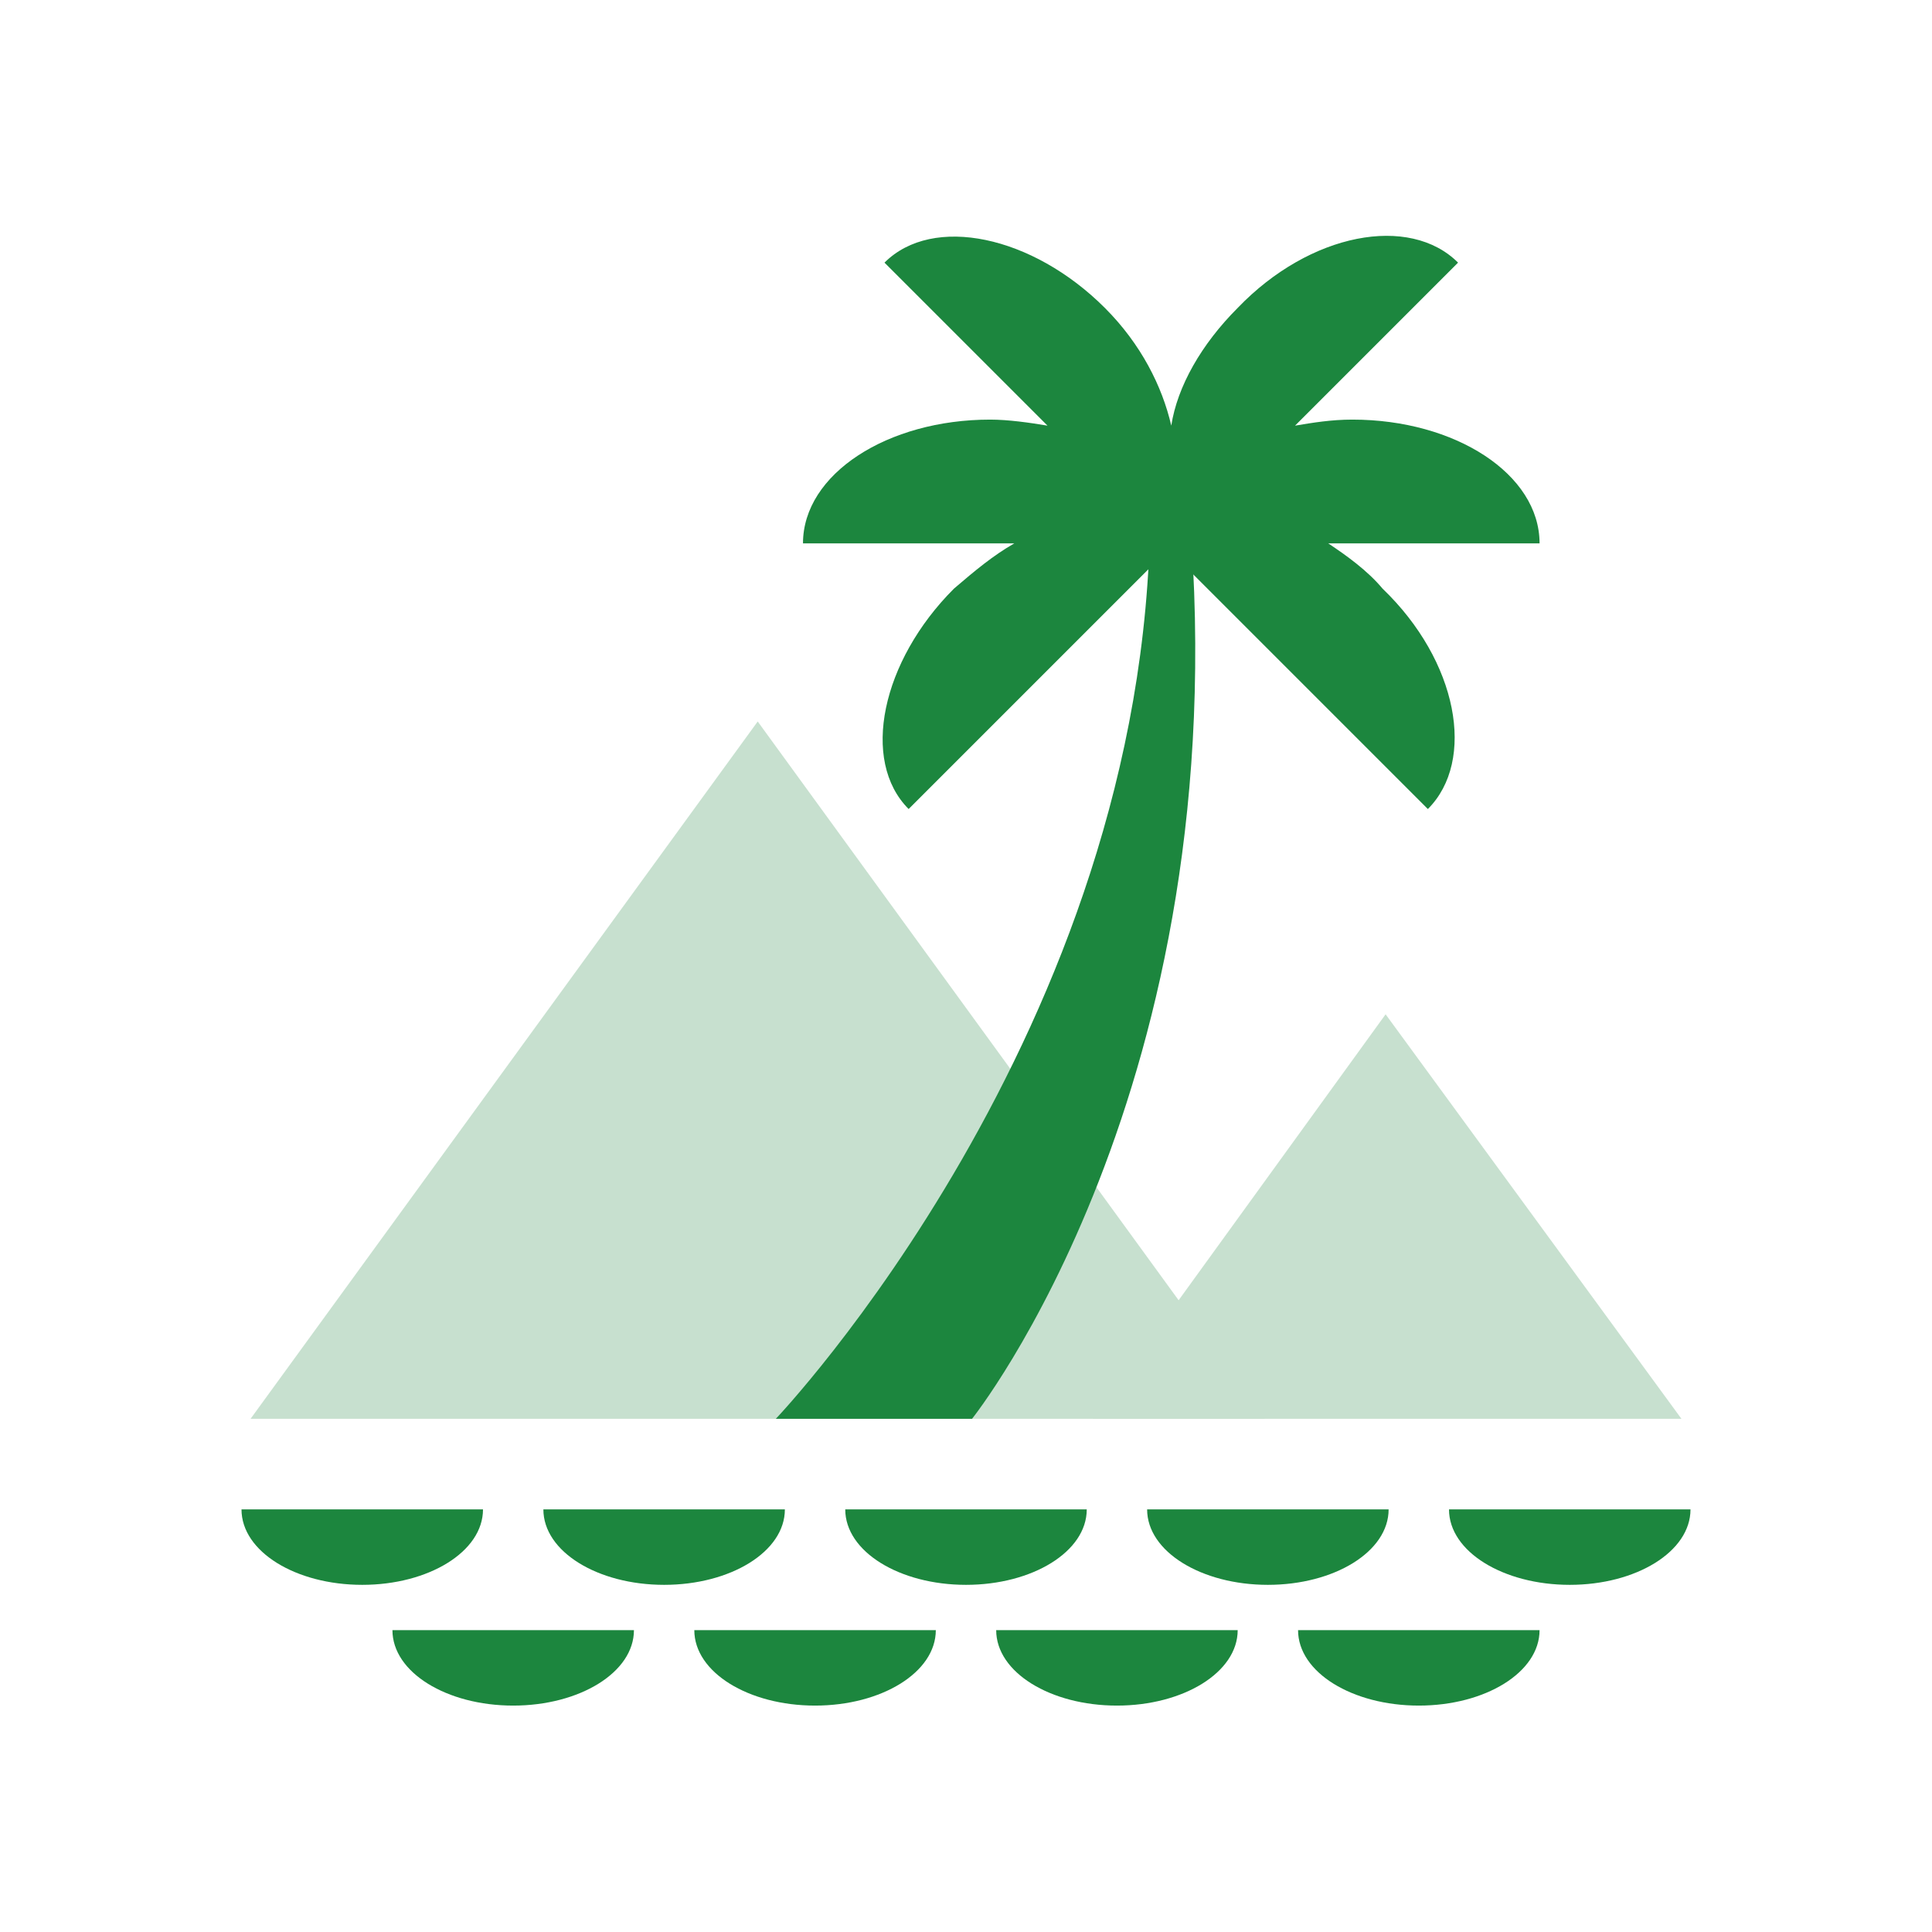 <?xml version="1.0" encoding="UTF-8"?>
<svg xmlns="http://www.w3.org/2000/svg" width="64" height="64" viewBox="0 0 64 64" fill="none">
  <path d="M25.1 23.9L8.3 47H41.9L25.1 23.9Z" fill="#C7E0CF"></path>
  <path d="M45.9 33.6L36.2 47H55.7L45.9 33.6Z" fill="#C7E0CF"></path>
  <path d="M38.1 17C38 34.1 25.7 47 25.7 47H32.2C32.2 47 41 36 39.4 17H38.1Z" fill="#1C863E"></path>
  <path d="M44 18H51C51 15.7 48.2 13.9 44.8 13.9C44.1 13.9 43.5 14 42.9 14.1L48.3 8.7C46.7 7.1 43.4 7.7 41 10.2C39.8 11.4 39 12.8 38.8 14.1C38.5 12.8 37.8 11.4 36.6 10.2C34.2 7.8 30.9 7.1 29.3 8.7L34.7 14.1C34.1 14 33.4 13.9 32.8 13.9C29.4 13.9 26.6 15.7 26.6 18H33.6C32.9 18.4 32.3 18.9 31.6 19.5C29.2 21.9 28.5 25.2 30.1 26.8L38.7 18.2L47.3 26.8C48.9 25.2 48.3 21.9 45.8 19.5C45.3 18.9 44.6 18.4 44 18Z" fill="#1C863E"></path>
  <path d="M16 50C16 51.4 14.2 52.5 12 52.5C9.8 52.5 8 51.4 8 50H16Z" fill="#1C863E"></path>
  <path d="M26 50C26 51.4 24.2 52.5 22 52.5C19.8 52.5 18 51.4 18 50H26Z" fill="#1C863E"></path>
  <path d="M36 50C36 51.4 34.2 52.5 32 52.5C29.8 52.5 28 51.4 28 50H36Z" fill="#1C863E"></path>
  <path d="M46 50C46 51.4 44.2 52.5 42 52.5C39.8 52.5 38 51.4 38 50H46Z" fill="#1C863E"></path>
  <path d="M56 50C56 51.4 54.2 52.5 52 52.5C49.8 52.5 48 51.4 48 50H56Z" fill="#1C863E"></path>
  <path d="M21 54C21 55.4 19.2 56.5 17 56.5C14.8 56.5 13 55.4 13 54H21Z" fill="#1C863E"></path>
  <path d="M31 54C31 55.4 29.2 56.5 27 56.5C24.8 56.5 23 55.4 23 54H31Z" fill="#1C863E"></path>
  <path d="M41 54C41 55.4 39.2 56.5 37 56.5C34.8 56.5 33 55.4 33 54H41Z" fill="#1C863E"></path>
  <path d="M51 54C51 55.4 49.2 56.5 47 56.5C44.8 56.5 43 55.4 43 54H51Z" fill="#1C863E"></path>
</svg>

